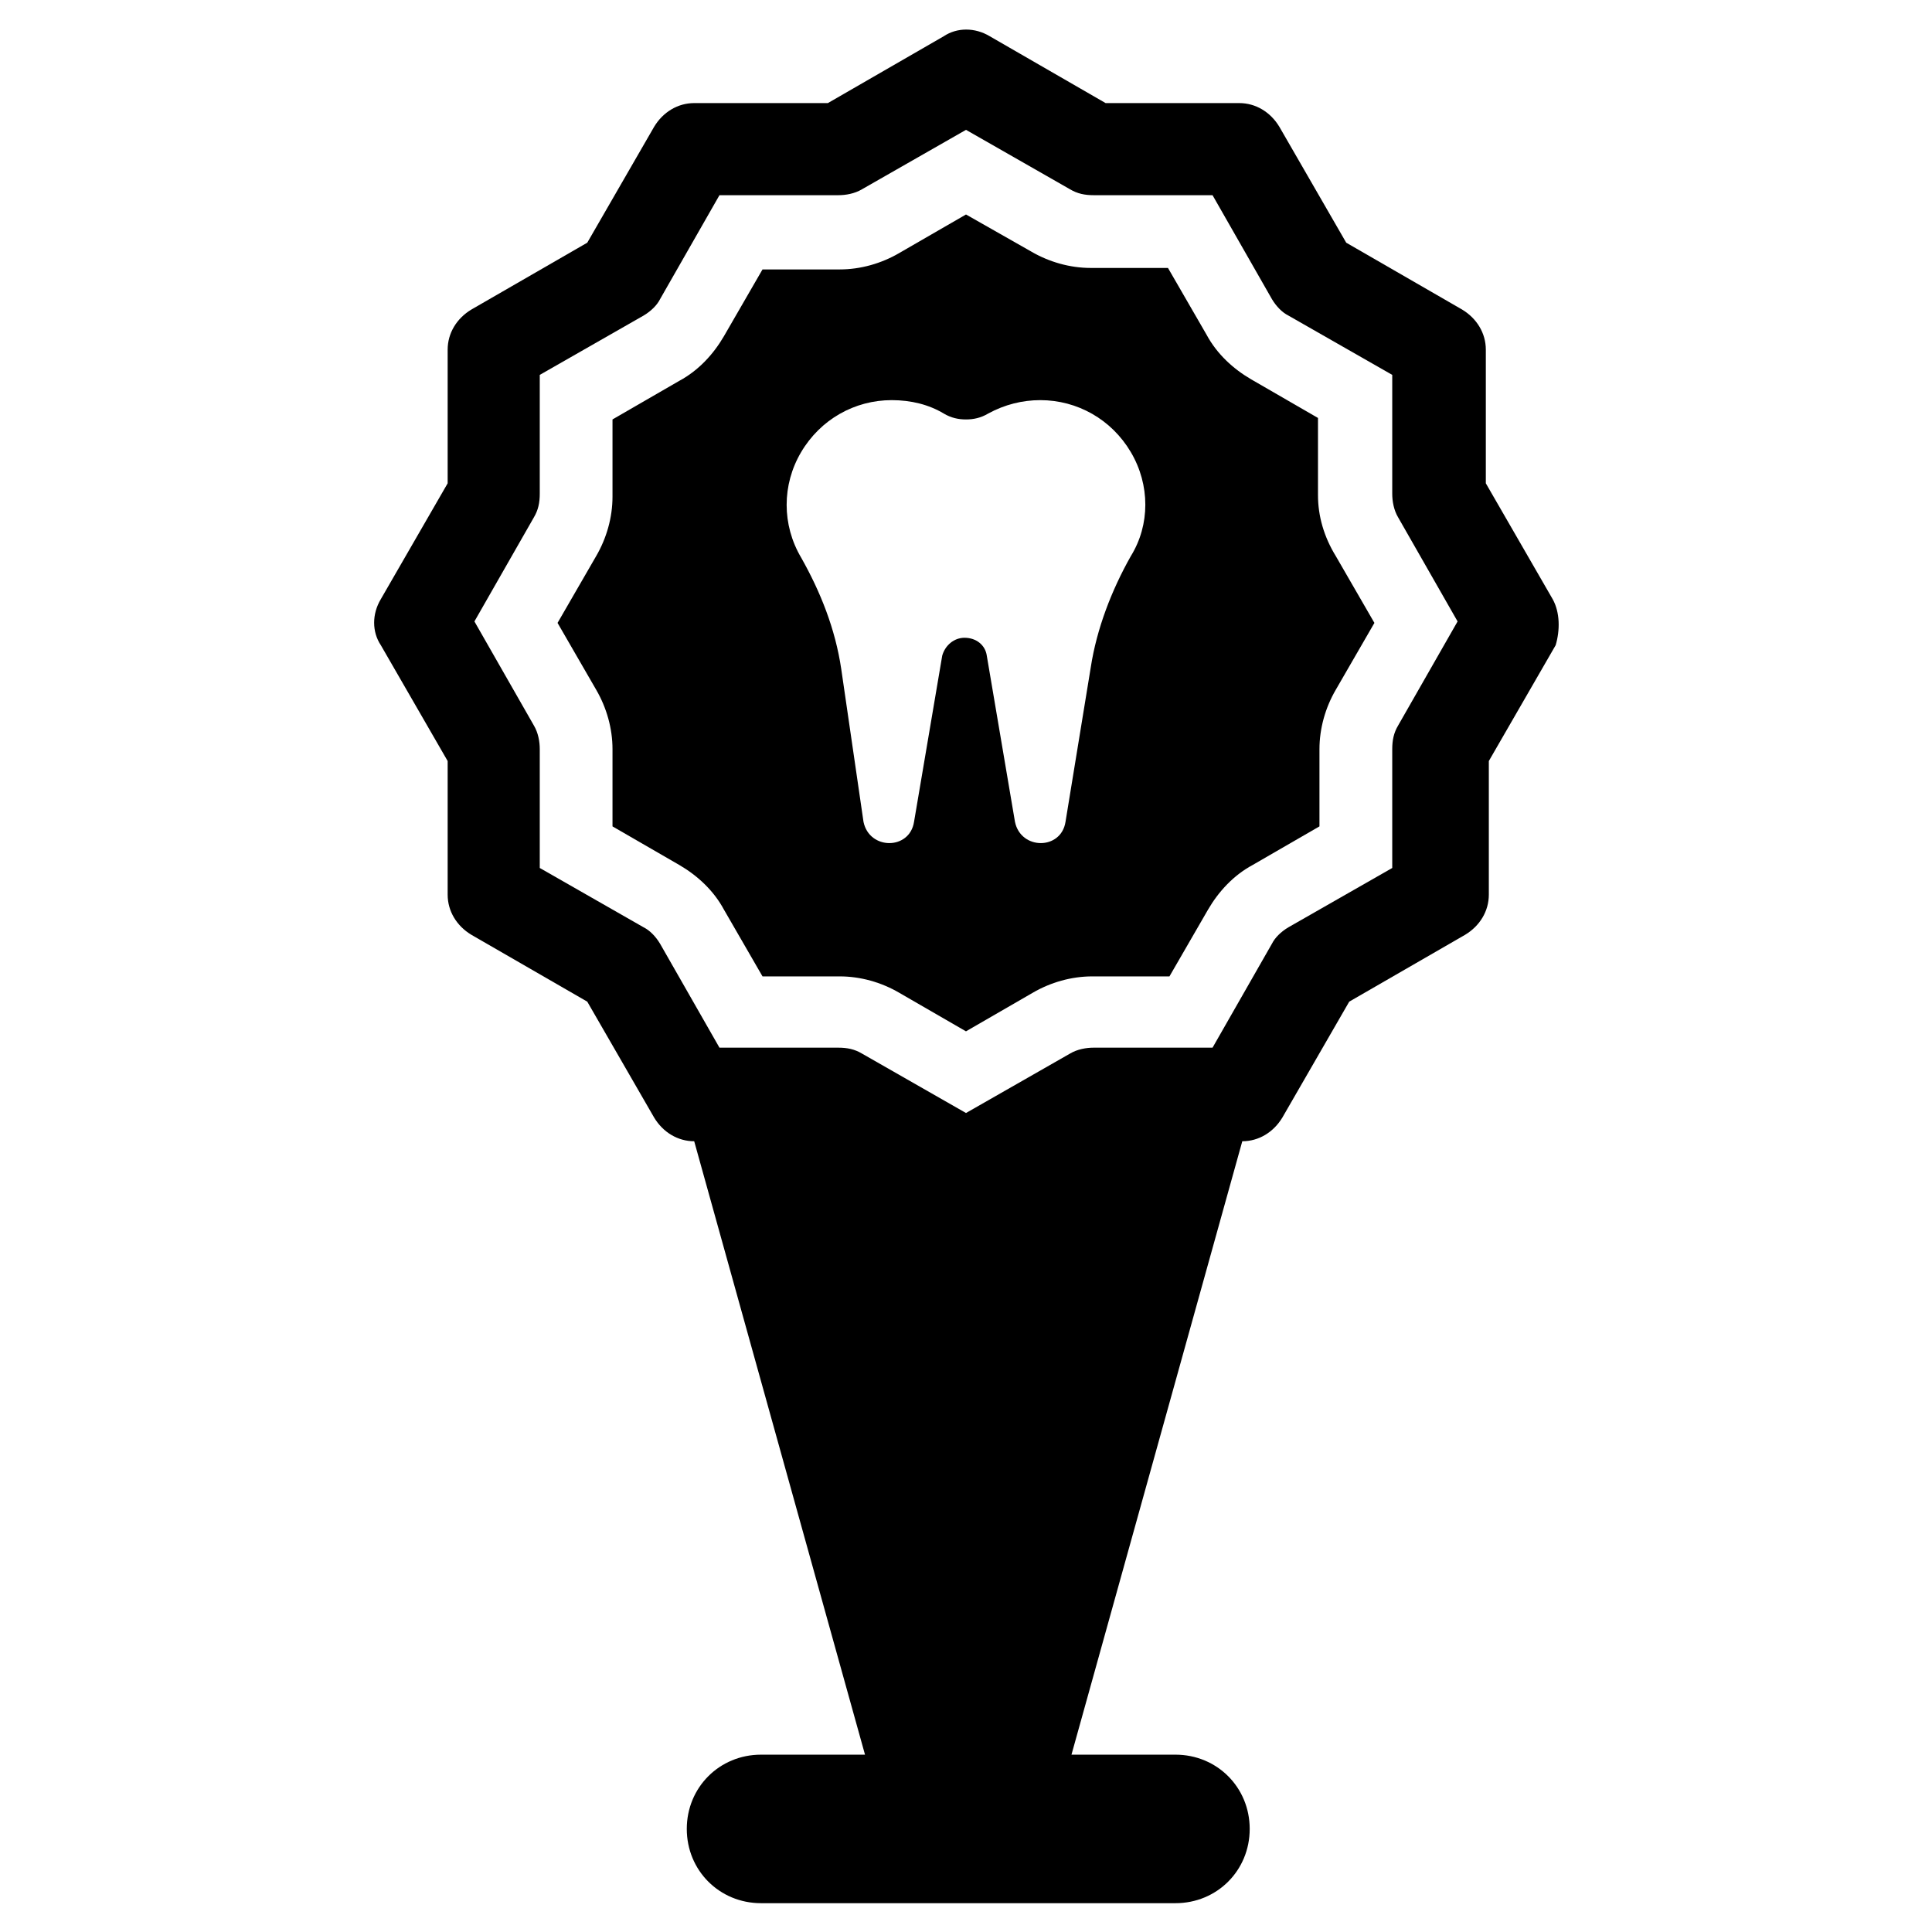 <?xml version="1.0" encoding="UTF-8"?>
<!-- Uploaded to: ICON Repo, www.iconrepo.com, Generator: ICON Repo Mixer Tools -->
<svg fill="#000000" width="800px" height="800px" version="1.1" viewBox="144 144 512 512" xmlns="http://www.w3.org/2000/svg">
 <g>
  <path d="m493.28 275.23v-20.469l-17.711-10.234c-4.723-2.754-9.055-6.691-11.809-11.809l-10.234-17.711h-20.469c-5.512 0-11.02-1.574-15.742-4.328l-17.316-9.84-17.715 10.234c-4.723 2.754-10.234 4.328-15.742 4.328h-20.469l-10.234 17.711c-2.754 4.723-6.691 9.055-11.809 11.809l-17.711 10.234v20.469c0 5.512-1.574 11.02-4.328 15.742l-10.234 17.711 10.234 17.711c2.754 4.723 4.328 10.234 4.328 15.742v20.469l17.711 10.234c4.723 2.754 9.055 6.691 11.809 11.809l10.234 17.711h20.469c5.512 0 11.02 1.574 15.742 4.328l17.711 10.234 17.711-10.234c4.723-2.754 10.234-4.328 15.742-4.328h20.469l10.234-17.711c2.754-4.723 6.691-9.055 11.809-11.809l17.711-10.234v-20.469c0-5.512 1.574-11.02 4.328-15.742l10.234-17.711-10.234-17.711c-3.144-5.117-4.719-10.625-4.719-16.137zm-49.594 16.137c-5.117 9.055-9.055 19.285-10.629 29.52l-6.691 40.934c-1.18 7.477-11.809 7.477-13.383 0l-7.477-44.082c-0.395-2.754-2.754-4.723-5.902-4.723-2.754 0-5.117 1.969-5.902 4.723l-7.477 44.082c-1.18 7.477-11.809 7.477-13.383 0l-5.906-40.539c-1.574-10.629-5.512-20.469-10.629-29.52-5.117-8.66-5.117-19.285 0-27.945 5.117-8.66 14.168-13.777 24.008-13.777 5.117 0 9.84 1.18 13.777 3.543 1.969 1.18 3.938 1.574 5.902 1.574 1.969 0 3.938-0.395 5.902-1.574 4.328-2.363 9.055-3.543 13.777-3.543 9.84 0 18.895 5.117 24.008 13.777 5.121 8.66 5.121 19.285 0.004 27.551z"/>
  <path d="m555.47 302.78-17.711-30.699v-35.426c0-4.328-2.363-8.266-6.297-10.629l-30.699-17.711-17.711-30.699c-2.363-3.938-6.297-6.297-10.629-6.297h-35.426l-30.699-17.711c-3.938-2.363-8.66-2.363-12.203 0l-30.699 17.711h-35.426c-4.328 0-8.266 2.363-10.629 6.297l-17.711 30.699-30.699 17.711c-3.938 2.363-6.297 6.297-6.297 10.629v35.426l-17.711 30.699c-2.363 3.938-2.363 8.66 0 12.203l17.711 30.699v35.426c0 4.328 2.363 8.266 6.297 10.629l30.699 17.711 17.711 30.699c2.363 3.938 6.297 6.297 10.629 6.297l45.266 162.56h-27.551c-11.02 0-19.68 8.66-19.68 19.68 0 11.02 8.66 19.68 19.68 19.68h109.82c11.02 0 19.68-8.66 19.68-19.68 0-11.02-8.66-19.68-19.68-19.68h-27.551l45.266-162.56c4.328 0 8.266-2.363 10.629-6.297l17.711-30.699 30.699-17.711c3.938-2.363 6.297-6.297 6.297-10.629v-35.426l17.711-30.699c1.172-3.938 1.172-8.66-0.793-12.203zm-40.938 33.457c-1.18 1.969-1.574 3.938-1.574 6.297v31.488l-27.551 15.742c-1.969 1.18-3.543 2.754-4.328 4.328l-15.742 27.551h-31.488c-1.969 0-4.328 0.395-6.297 1.574l-27.551 15.742-27.551-15.742c-1.969-1.18-3.938-1.574-6.297-1.574h-31.488l-15.742-27.551c-1.18-1.969-2.754-3.543-4.328-4.328l-27.551-15.742v-31.488c0-1.969-0.395-4.328-1.574-6.297l-15.742-27.551 15.742-27.551c1.18-1.969 1.574-3.938 1.574-6.297v-31.488l27.551-15.742c1.969-1.18 3.543-2.754 4.328-4.328l15.742-27.551h31.488c1.969 0 4.328-0.395 6.297-1.574l27.551-15.742 27.551 15.742c1.969 1.18 3.938 1.574 6.297 1.574h31.488l15.742 27.551c1.18 1.969 2.754 3.543 4.328 4.328l27.551 15.742v31.488c0 1.969 0.395 4.328 1.574 6.297l15.742 27.551z"/>
 </g>
</svg>